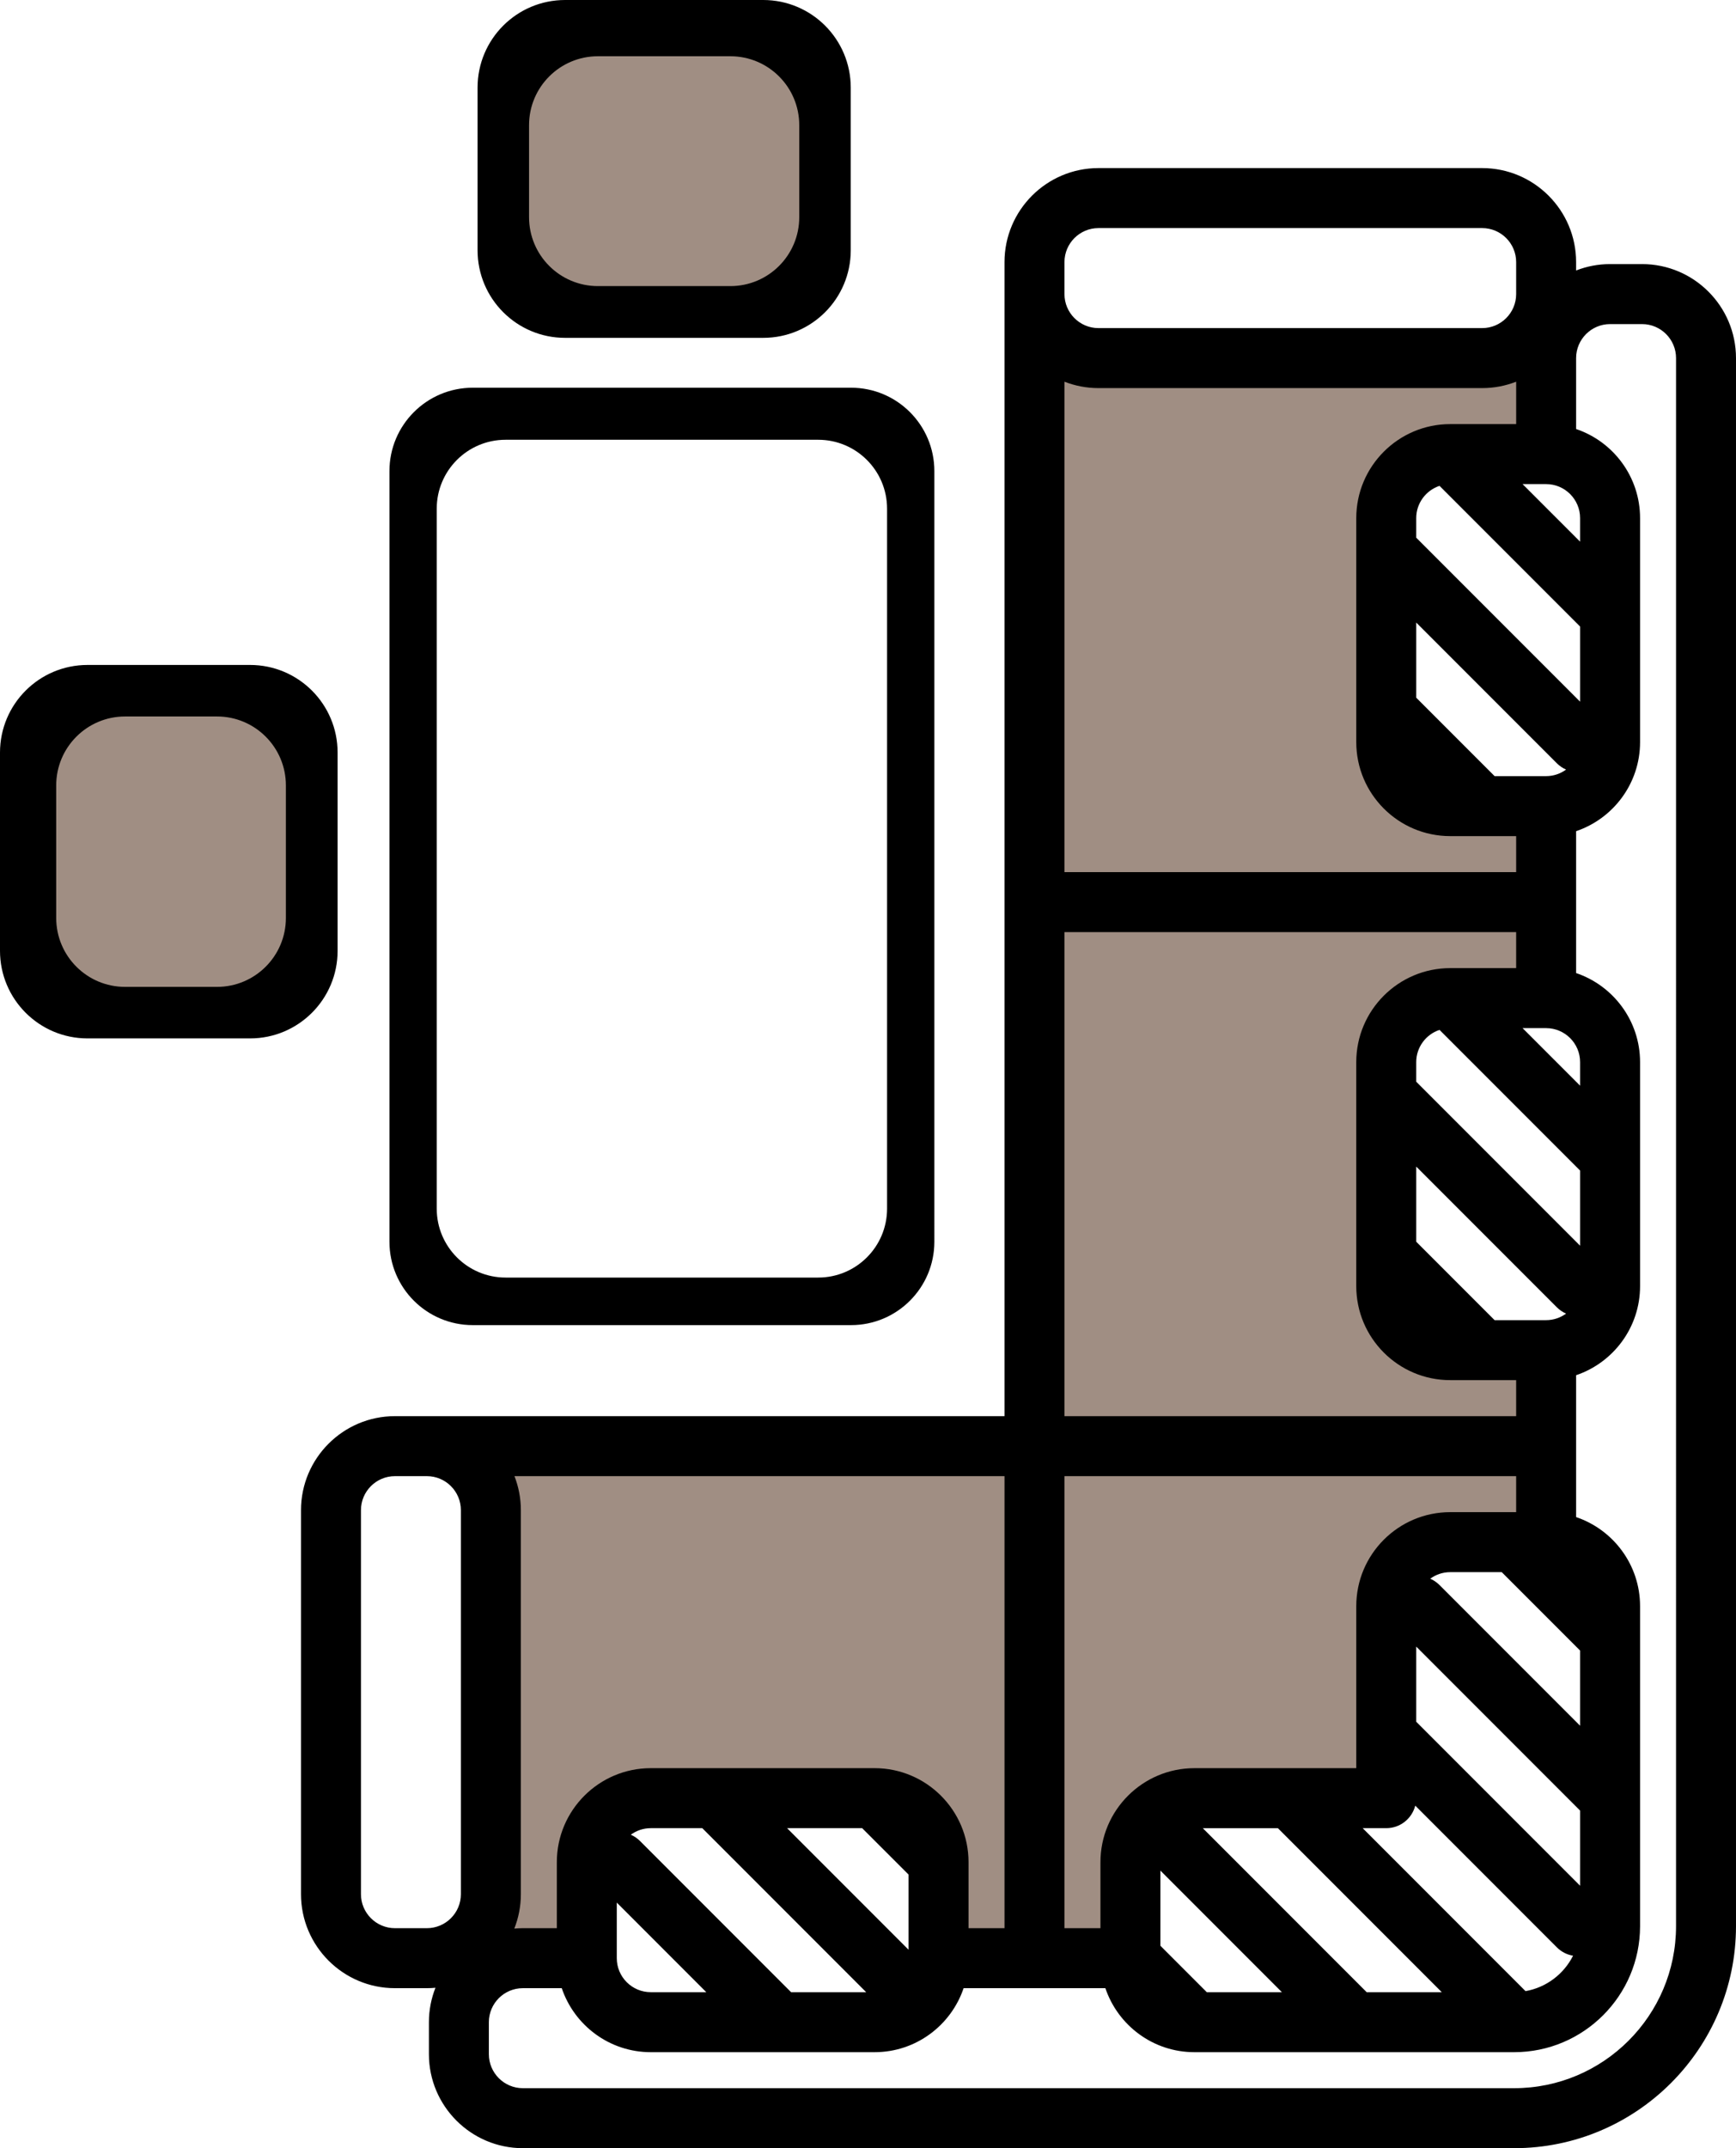 <?xml version="1.0" encoding="iso-8859-1"?>
<!-- Generator: Adobe Illustrator 17.1.0, SVG Export Plug-In . SVG Version: 6.00 Build 0)  -->
<!DOCTYPE svg PUBLIC "-//W3C//DTD SVG 1.1//EN" "http://www.w3.org/Graphics/SVG/1.1/DTD/svg11.dtd">
<svg version="1.1" id="Capa_1" xmlns="http://www.w3.org/2000/svg" xmlns:xlink="http://www.w3.org/1999/xlink" x="0px" y="0px"
	 viewBox="293.808 -1.866 206.619 255.487" style="enable-background:new 293.808 -1.866 206.619 255.487;" xml:space="preserve">
<g id="Layer_2">
	<path style="fill:#A08E83;stroke:#000000;stroke-miterlimit:10;" d="M416.563,35.566l11.255,4.422l35.775,2.01l13.265-0.804
		l0.804,10.049c0,0-14.471,1.206-16.481,4.824c-2.01,3.618-4.02,25.726-4.02,25.726l2.412,11.657l17.285,0.804l1.608,21.706
		c0,0-20.098-3.216-20.098,13.265s4.422,30.147,4.422,30.147l16.079,1.206l-0.402,20.098c0,0-21.706,3.618-21.706,8.843
		s1.608,22.912,1.608,22.912s-28.138-0.804-28.942,3.216c-0.804,4.02-1.608,15.677-1.608,15.677l-22.912,1.206
		c0,0,6.03-14.873-2.01-18.892c-8.039-4.02-8.039-4.02-8.039-4.02l-28.138,3.216c0,0-5.226,14.873-3.216,16.883
		s-10.451,1.608-10.451,1.608l-2.01-61.099l66.727,1.608L416.563,35.566z"/>
</g>
<path d="M489.246,29.543h-3.806c-1.426,0-2.789,0.271-4.044,0.76v-0.998c0-6.165-5.015-11.18-11.18-11.18h-45.672
	c-6.165,0-11.18,5.015-11.18,11.18v3.806v133.447h-68.745h-3.806c-6.165,0-11.18,5.015-11.18,11.18v45.672
	c0,6.165,5.015,11.18,11.18,11.18h3.806c0.343,0,0.682-0.018,1.017-0.049c-0.501,1.268-0.779,2.648-0.779,4.092v3.806
	c0,6.165,5.015,11.18,11.18,11.18h117.985c14.559,0,26.404-11.845,26.404-26.404V40.723
	C500.426,34.558,495.411,29.543,489.246,29.543z M456.47,235.066l-19.506-19.505h8.938l19.505,19.505H456.47z M409.083,227.454
	v-7.849c0-0.001,0-0.002,0-0.004c-0.001-6.163-5.015-11.176-11.178-11.178c-0.001,0-0.002,0-0.004,0h-19.027
	c-0.001,0-0.001,0-0.002,0h-7.61c-6.165,0-11.18,5.015-11.18,11.18v7.85h-4.044c-0.343,0-0.682,0.018-1.017,0.049
	c0.501-1.268,0.779-2.648,0.779-4.092v-45.672c0-1.426-0.271-2.789-0.76-4.044h58.325v53.759L409.083,227.454L409.083,227.454z
	 M387.963,235.066l-17.985-17.985c-0.324-0.324-0.696-0.569-1.092-0.743c0.668-0.487,1.487-0.778,2.375-0.778h6.134l19.506,19.506
	L387.963,235.066L387.963,235.066z M367.217,224.412l10.653,10.654h-6.609c-2.23,0-4.044-1.814-4.044-4.044L367.217,224.412
	L367.217,224.412z M396.425,215.56l5.522,5.521v8.938l-14.46-14.46L396.425,215.56L396.425,215.56z M462.367,62.081v-2.328
	c0-1.785,1.165-3.302,2.773-3.836l16.733,16.733v8.938L462.367,62.081z M466.412,48.573c-0.001,0-0.003,0-0.004,0
	c-6.163,0.002-11.177,5.016-11.177,11.18v3.8c0,0.004,0,0.008,0,0.012v19.018c0,0.004,0,0.008,0,0.012v3.8
	c0,6.165,5.015,11.18,11.18,11.18h7.85v4.281h-53.759V43.531c1.255,0.489,2.618,0.76,4.044,0.76h45.672
	c1.426,0,2.789-0.271,4.044-0.76v5.042H466.412z M420.501,108.992h53.759v4.282h-7.849c-0.001,0-0.003,0-0.004,0
	c-6.163,0.002-11.177,5.016-11.177,11.18v3.8c0,0.004,0,0.008,0,0.012v19.018c0,0.004,0,0.008,0,0.012v3.8
	c0,6.165,5.015,11.18,11.18,11.18h7.85v4.282h-53.759V108.992z M462.367,126.783v-2.328c0-1.785,1.165-3.302,2.773-3.836
	l16.733,16.733v8.938L462.367,126.783z M420.501,173.694h53.759v4.282h-0.237c-0.001,0-0.001,0-0.002,0h-7.61
	c-6.165,0-11.18,5.015-11.18,11.18v15.218c0,0.004,0,0.008,0,0.012v4.038h-7.849c-0.001,0-0.001,0-0.002,0h-11.416
	c-6.165,0-11.18,5.015-11.18,11.18v7.85h-4.282V173.694L420.501,173.694z M481.872,203.378l-16.745-16.745
	c-0.324-0.324-0.696-0.569-1.092-0.743c0.668-0.487,1.487-0.778,2.375-0.778h6.134l9.328,9.328V203.378L481.872,203.378z
	 M462.367,202.903v-8.938l19.506,19.506v8.938L462.367,202.903z M437.44,235.066l-5.521-5.521v-8.938l14.459,14.459L437.44,235.066
	L437.44,235.066z M475.376,234.941l-19.381-19.381h2.804c1.664,0,3.058-1.14,3.453-2.681l16.86,16.86
	c0.543,0.543,1.217,0.872,1.921,0.991C479.935,232.91,477.855,234.507,475.376,234.941z M477.829,155.14h-6.134l-9.327-9.327v-8.938
	l16.744,16.744c0.324,0.324,0.696,0.569,1.092,0.743C479.536,154.849,478.716,155.14,477.829,155.14z M481.872,127.259l-6.848-6.848
	h2.804c2.23,0,4.044,1.814,4.044,4.044L481.872,127.259L481.872,127.259z M477.829,90.439h-6.134l-9.327-9.327v-8.938l16.744,16.744
	c0.324,0.324,0.696,0.569,1.092,0.743C479.536,90.148,478.716,90.439,477.829,90.439z M481.872,62.557l-6.848-6.848h2.804
	c2.23,0,4.044,1.814,4.044,4.044L481.872,62.557L481.872,62.557z M424.545,25.261h45.672c2.23,0,4.044,1.814,4.044,4.044v3.806
	c0,2.23-1.814,4.044-4.044,4.044h-45.672c-2.23,0-4.044-1.814-4.044-4.044v-3.806C420.501,27.075,422.315,25.261,424.545,25.261z
	 M340.813,227.454c-2.23,0-4.044-1.814-4.044-4.044v-45.672c0-2.23,1.814-4.044,4.044-4.044h3.806c2.23,0,4.044,1.814,4.044,4.044
	v45.672c0,2.23-1.814,4.044-4.044,4.044L340.813,227.454L340.813,227.454z M493.29,227.216c0,10.624-8.643,19.268-19.268,19.268
	H356.037c-2.23,0-4.044-1.814-4.044-4.044v-3.806c0-2.23,1.814-4.044,4.044-4.044h4.631c1.493,4.42,5.676,7.612,10.593,7.612h26.642
	c4.917,0,9.1-3.192,10.593-7.612h16.874c1.493,4.42,5.676,7.612,10.593,7.612h38.06c8.263,0,14.986-6.723,14.986-14.986v-38.06
	c0-4.917-3.192-9.1-7.612-10.593v-16.874c4.42-1.493,7.612-5.676,7.612-10.593v-26.642c0-4.917-3.192-9.1-7.612-10.593V96.987
	c4.42-1.493,7.612-5.676,7.612-10.593V59.752c0-4.917-3.192-9.1-7.612-10.593v-8.436c0-2.23,1.814-4.044,4.044-4.044h3.806
	c2.23,0,4.044,1.814,4.044,4.044L493.29,227.216L493.29,227.216L493.29,227.216z"/>
<path d="M395.099,44.246h-45.023c-5.476,0-9.916,4.439-9.916,9.916v91.653c0,5.476,4.439,9.916,9.916,9.916h45.023
	c5.476,0,9.916-4.439,9.916-9.916V54.162C405.015,48.685,400.576,44.246,395.099,44.246z M399.387,141.881
	c0,4.526-3.669,8.195-8.195,8.195h-37.209c-4.526,0-8.195-3.669-8.195-8.195v-83.25c0-4.526,3.669-8.195,8.195-8.195h37.209
	c4.526,0,8.195,3.669,8.195,8.195L399.387,141.881L399.387,141.881z"/>
<path style="fill:#A08E83;stroke:#000000;stroke-miterlimit:10;" d="M384.648-1.366h-23.583c-5.476,0-9.916,4.439-9.916,9.916
	v19.349c0,5.476,4.439,9.916,9.916,9.916h23.583c5.476,0,9.916-4.439,9.916-9.916V8.55C394.563,3.073,390.124-1.366,384.648-1.366z"
	/>
<path style="fill:#A08E83;stroke:#000000;stroke-miterlimit:10;" d="M294.308,87.634v23.583c0,5.476,4.439,9.916,9.916,9.916h19.349
	c5.476,0,9.916-4.439,9.916-9.916V87.634c0-5.476-4.439-9.916-9.916-9.916h-19.349C298.747,77.718,294.308,82.158,294.308,87.634z"
	/>
<path d="M384.648-1.366h-23.583c-5.476,0-9.916,4.439-9.916,9.916v19.349c0,5.476,4.439,9.916,9.916,9.916h23.583
	c5.476,0,9.916-4.439,9.916-9.916V8.55C394.563,3.073,390.124-1.366,384.648-1.366z M388.935,23.965
	c0,4.526-3.669,8.195-8.195,8.195h-15.769c-4.526,0-8.195-3.669-8.195-8.195V13.019c0-4.526,3.669-8.195,8.195-8.195h15.769
	c4.526,0,8.195,3.669,8.195,8.195V23.965z"/>
<path d="M294.308,87.634v23.583c0,5.476,4.439,9.916,9.916,9.916h19.349c5.476,0,9.916-4.439,9.916-9.916V87.634
	c0-5.476-4.439-9.916-9.916-9.916h-19.349C298.747,77.718,294.308,82.158,294.308,87.634z M319.639,83.346
	c4.526,0,8.195,3.669,8.195,8.195v15.769c0,4.526-3.669,8.195-8.195,8.195h-10.946c-4.526,0-8.195-3.669-8.195-8.195V91.541
	c0-4.526,3.669-8.195,8.195-8.195H319.639z"/>
</svg>
